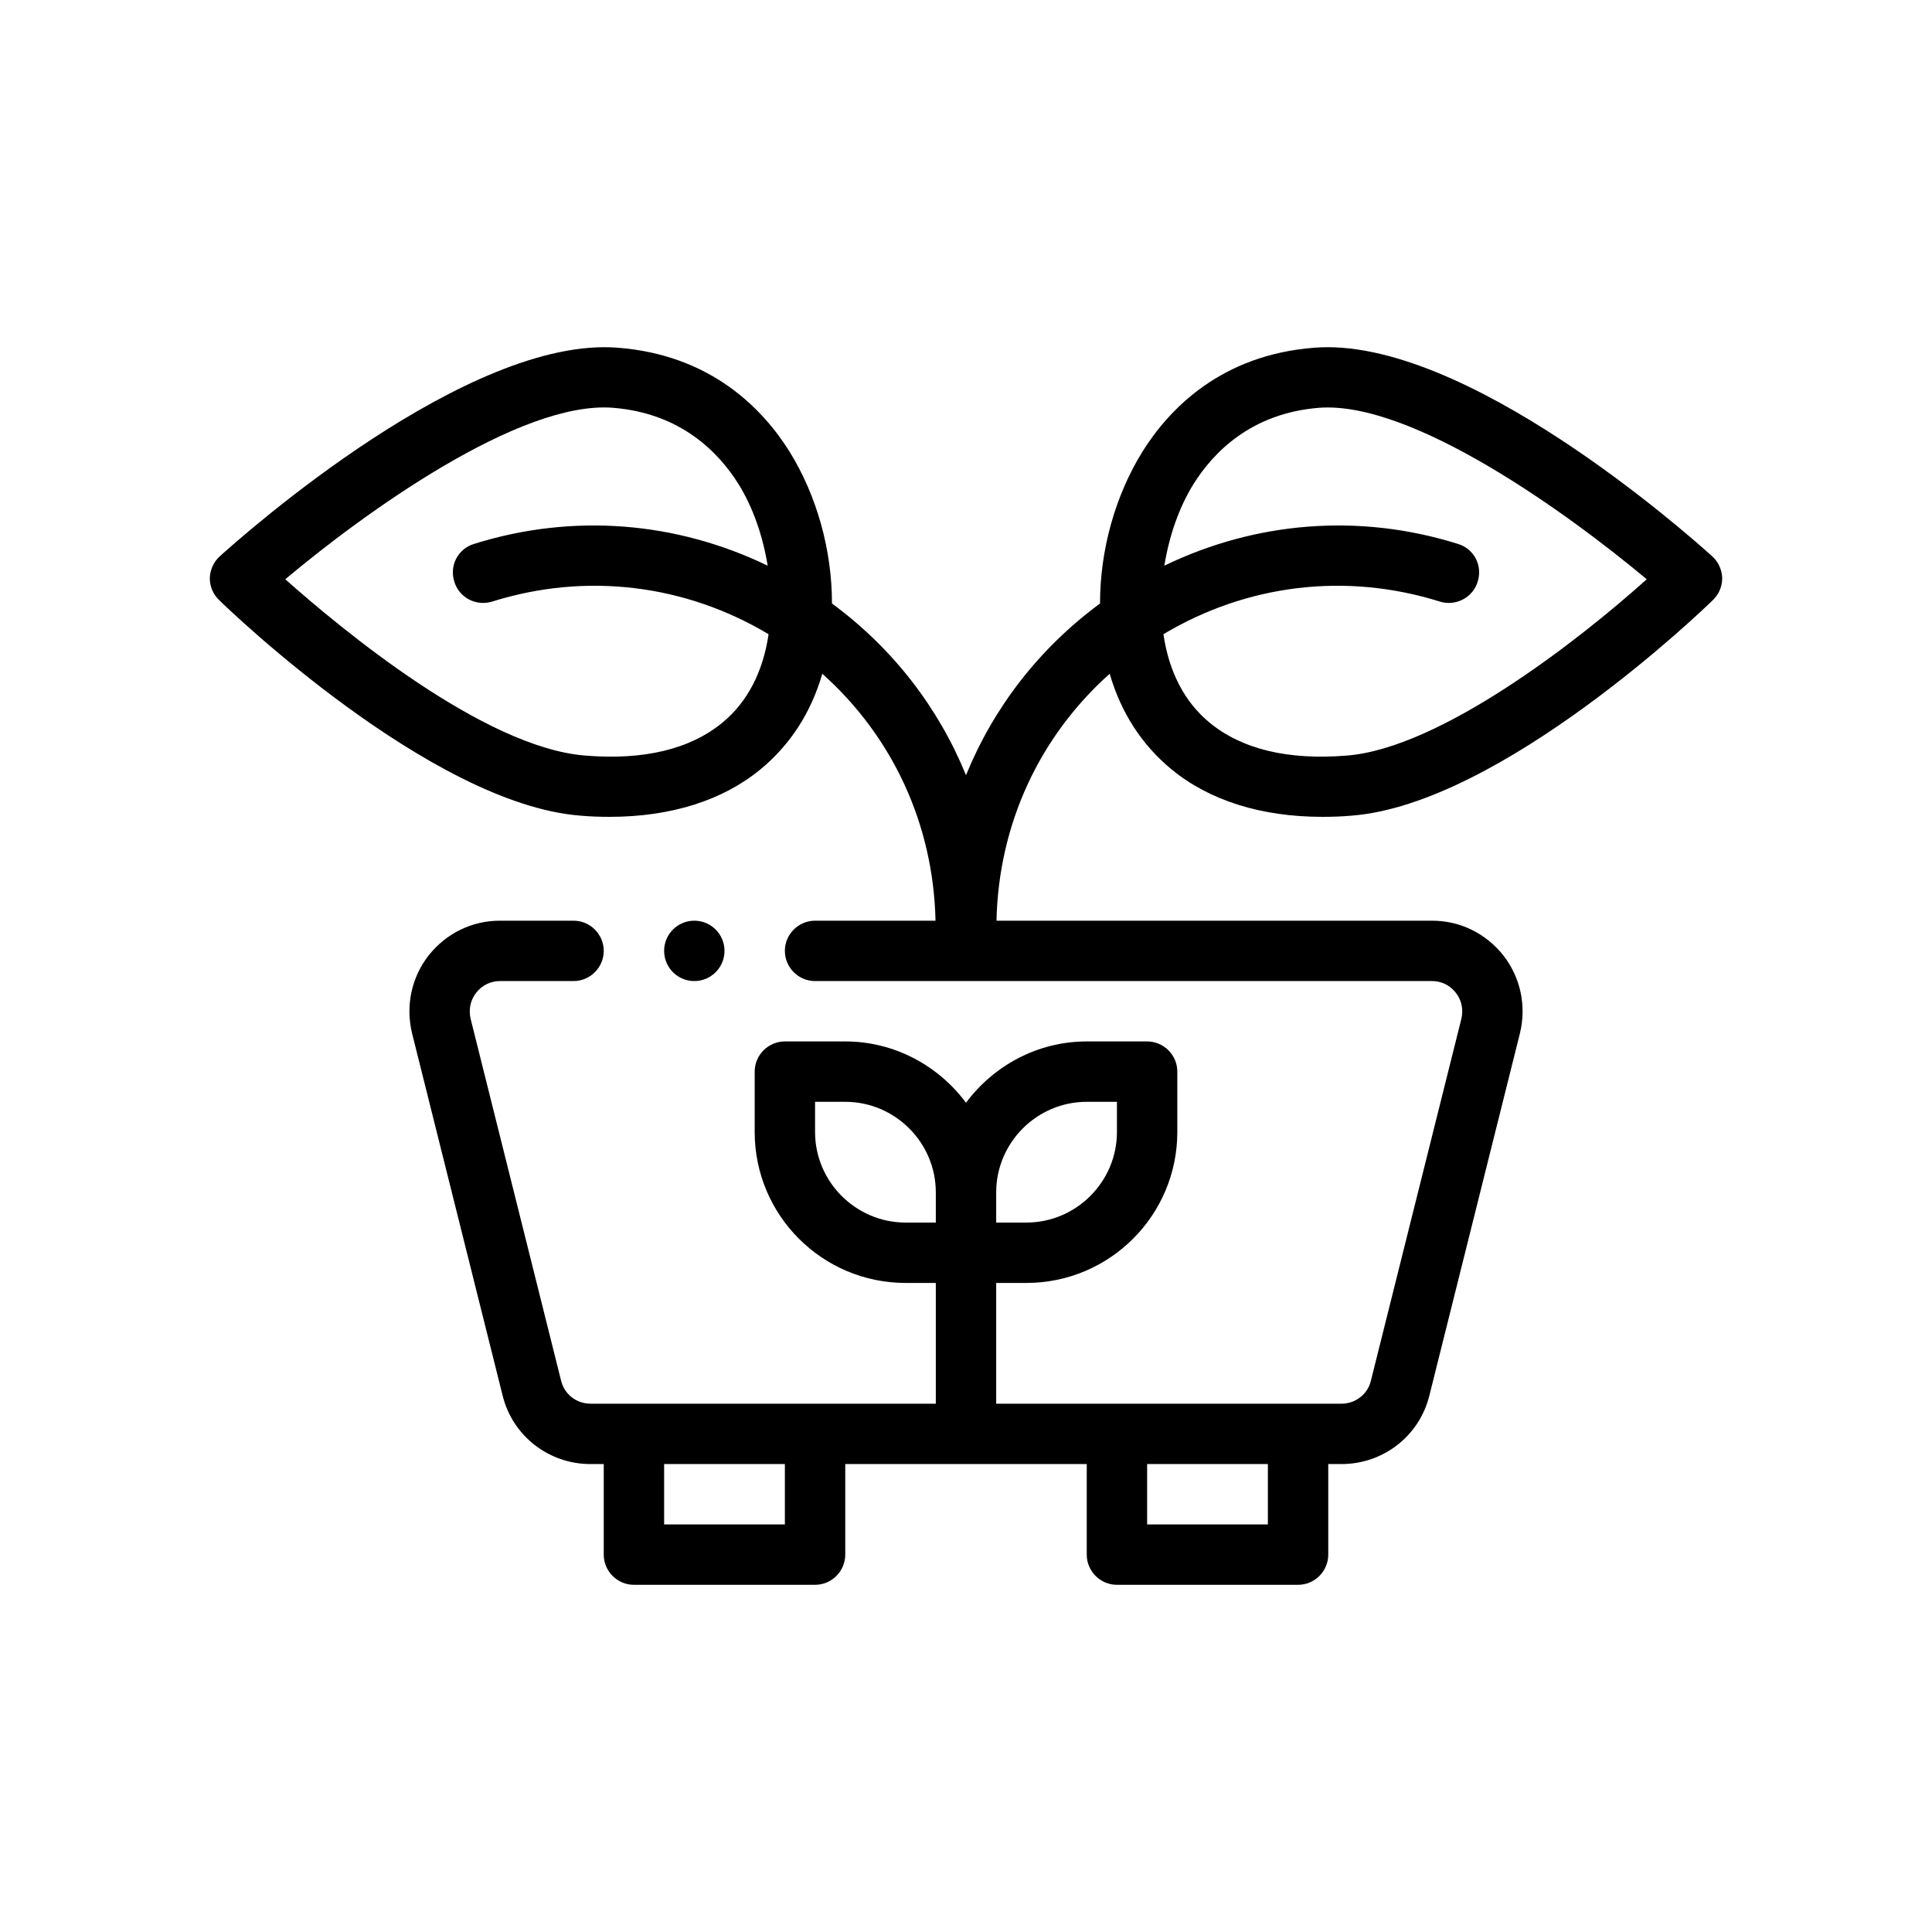 <svg viewBox="0 0 64 64" version="1.1" xmlns="http://www.w3.org/2000/svg" id="Outline">
  
  <path d="M36.76,22.319c.37,1.28,1.06,2.35,2.04,3.16,1.26,1.04,2.98,1.58,5.01,1.58.31,0,.64-.01.97-.04,4.96-.39,11.68-6.86,11.96-7.14.2-.19.31-.45.31-.73-.01-.28-.13-.54-.33-.72-.83-.75-8.23-7.31-13.19-6.91-3.07.24-4.79,2.01-5.69,3.45-.9,1.46-1.4,3.25-1.4,5.02,0,.01-.01.01-.01.01-2.02,1.49-3.52,3.45-4.43,5.68-.91-2.23-2.41-4.19-4.43-5.68,0,0-.01,0-.01-.01,0-1.77-.5-3.56-1.4-5.02-.9-1.44-2.62-3.21-5.69-3.45-4.96-.4-12.36,6.16-13.19,6.91-.2.18-.32.44-.33.72,0,.28.11.54.31.73.28.28,7,6.75,11.96,7.14.33.03.66.04.97.04,2.03,0,3.75-.54,5.01-1.58.98-.81,1.67-1.88,2.04-3.16,2.34,2.09,3.68,5,3.75,8.18h-3.99c-.55,0-1,.45-1,1s.45,1,1,1h20.44c.31,0,.59.14.78.38.2.25.26.56.19.87l-3,12c-.11.44-.51.75-.97.75h-11.44v-4h1c2.76,0,5-2.24,5-5v-2c0-.55-.45-1-1-1h-2c-1.64,0-3.09.81-4,2.03-.91-1.22-2.36-2.03-4-2.03h-2c-.55,0-1,.45-1,1v2c0,2.76,2.24,5,5,5h1v4h-11.44c-.46,0-.86-.31-.97-.75l-3-12c-.07-.31-.01-.62.19-.87.19-.24.47-.38.78-.38h2.44c.55,0,1-.45,1-1s-.45-1-1-1h-2.44c-.93,0-1.78.42-2.36,1.15-.57.73-.77,1.67-.55,2.58l3,12c.33,1.34,1.53,2.27,2.91,2.27h.44v3c0,.55.45,1,1,1h6c.55,0,1-.45,1-1v-3h8v3c0,.55.45,1,1,1h6c.55,0,1-.45,1-1v-3h.44c1.38,0,2.58-.93,2.91-2.27l3-12c.22-.91.02-1.85-.55-2.58-.58-.73-1.43-1.15-2.36-1.15h-14.43c.07-3.18,1.41-6.09,3.75-8.18ZM48.3,18.019c-3.28-1.03-6.71-.74-9.73.72.16-.98.48-1.92.97-2.71.66-1.05,1.91-2.34,4.15-2.52,3.1-.24,8.29,3.53,10.86,5.68-2.27,2.04-6.83,5.59-9.93,5.84-1.95.16-3.48-.21-4.55-1.09-.84-.69-1.35-1.7-1.53-2.93,2.76-1.65,6.04-2.06,9.16-1.08.52.16,1.09-.13,1.25-.66.17-.53-.12-1.09-.65-1.25ZM23.93,23.939c-1.07.88-2.6,1.25-4.55,1.09-3.35-.27-8.06-4.18-9.93-5.84,2.57-2.16,7.76-5.93,10.86-5.68,2.24.18,3.49,1.47,4.15,2.52.49.79.81,1.73.97,2.71-3.02-1.46-6.45-1.75-9.73-.72-.53.16-.82.72-.65,1.25.16.53.72.82,1.25.66,3.12-.98,6.4-.57,9.16,1.08-.18,1.23-.69,2.24-1.53,2.93ZM33,39.499c0-1.65,1.35-3,3-3h1v1c0,1.65-1.35,3-3,3h-1v-1ZM26,50.499h-4v-2h4v2ZM31,40.499h-1c-1.65,0-3-1.35-3-3v-1h1c1.65,0,3,1.35,3,3v1ZM42,50.499h-4v-2h4v2Z"></path>
  <circle r="1" cy="31.499" cx="23"></circle>
</svg>